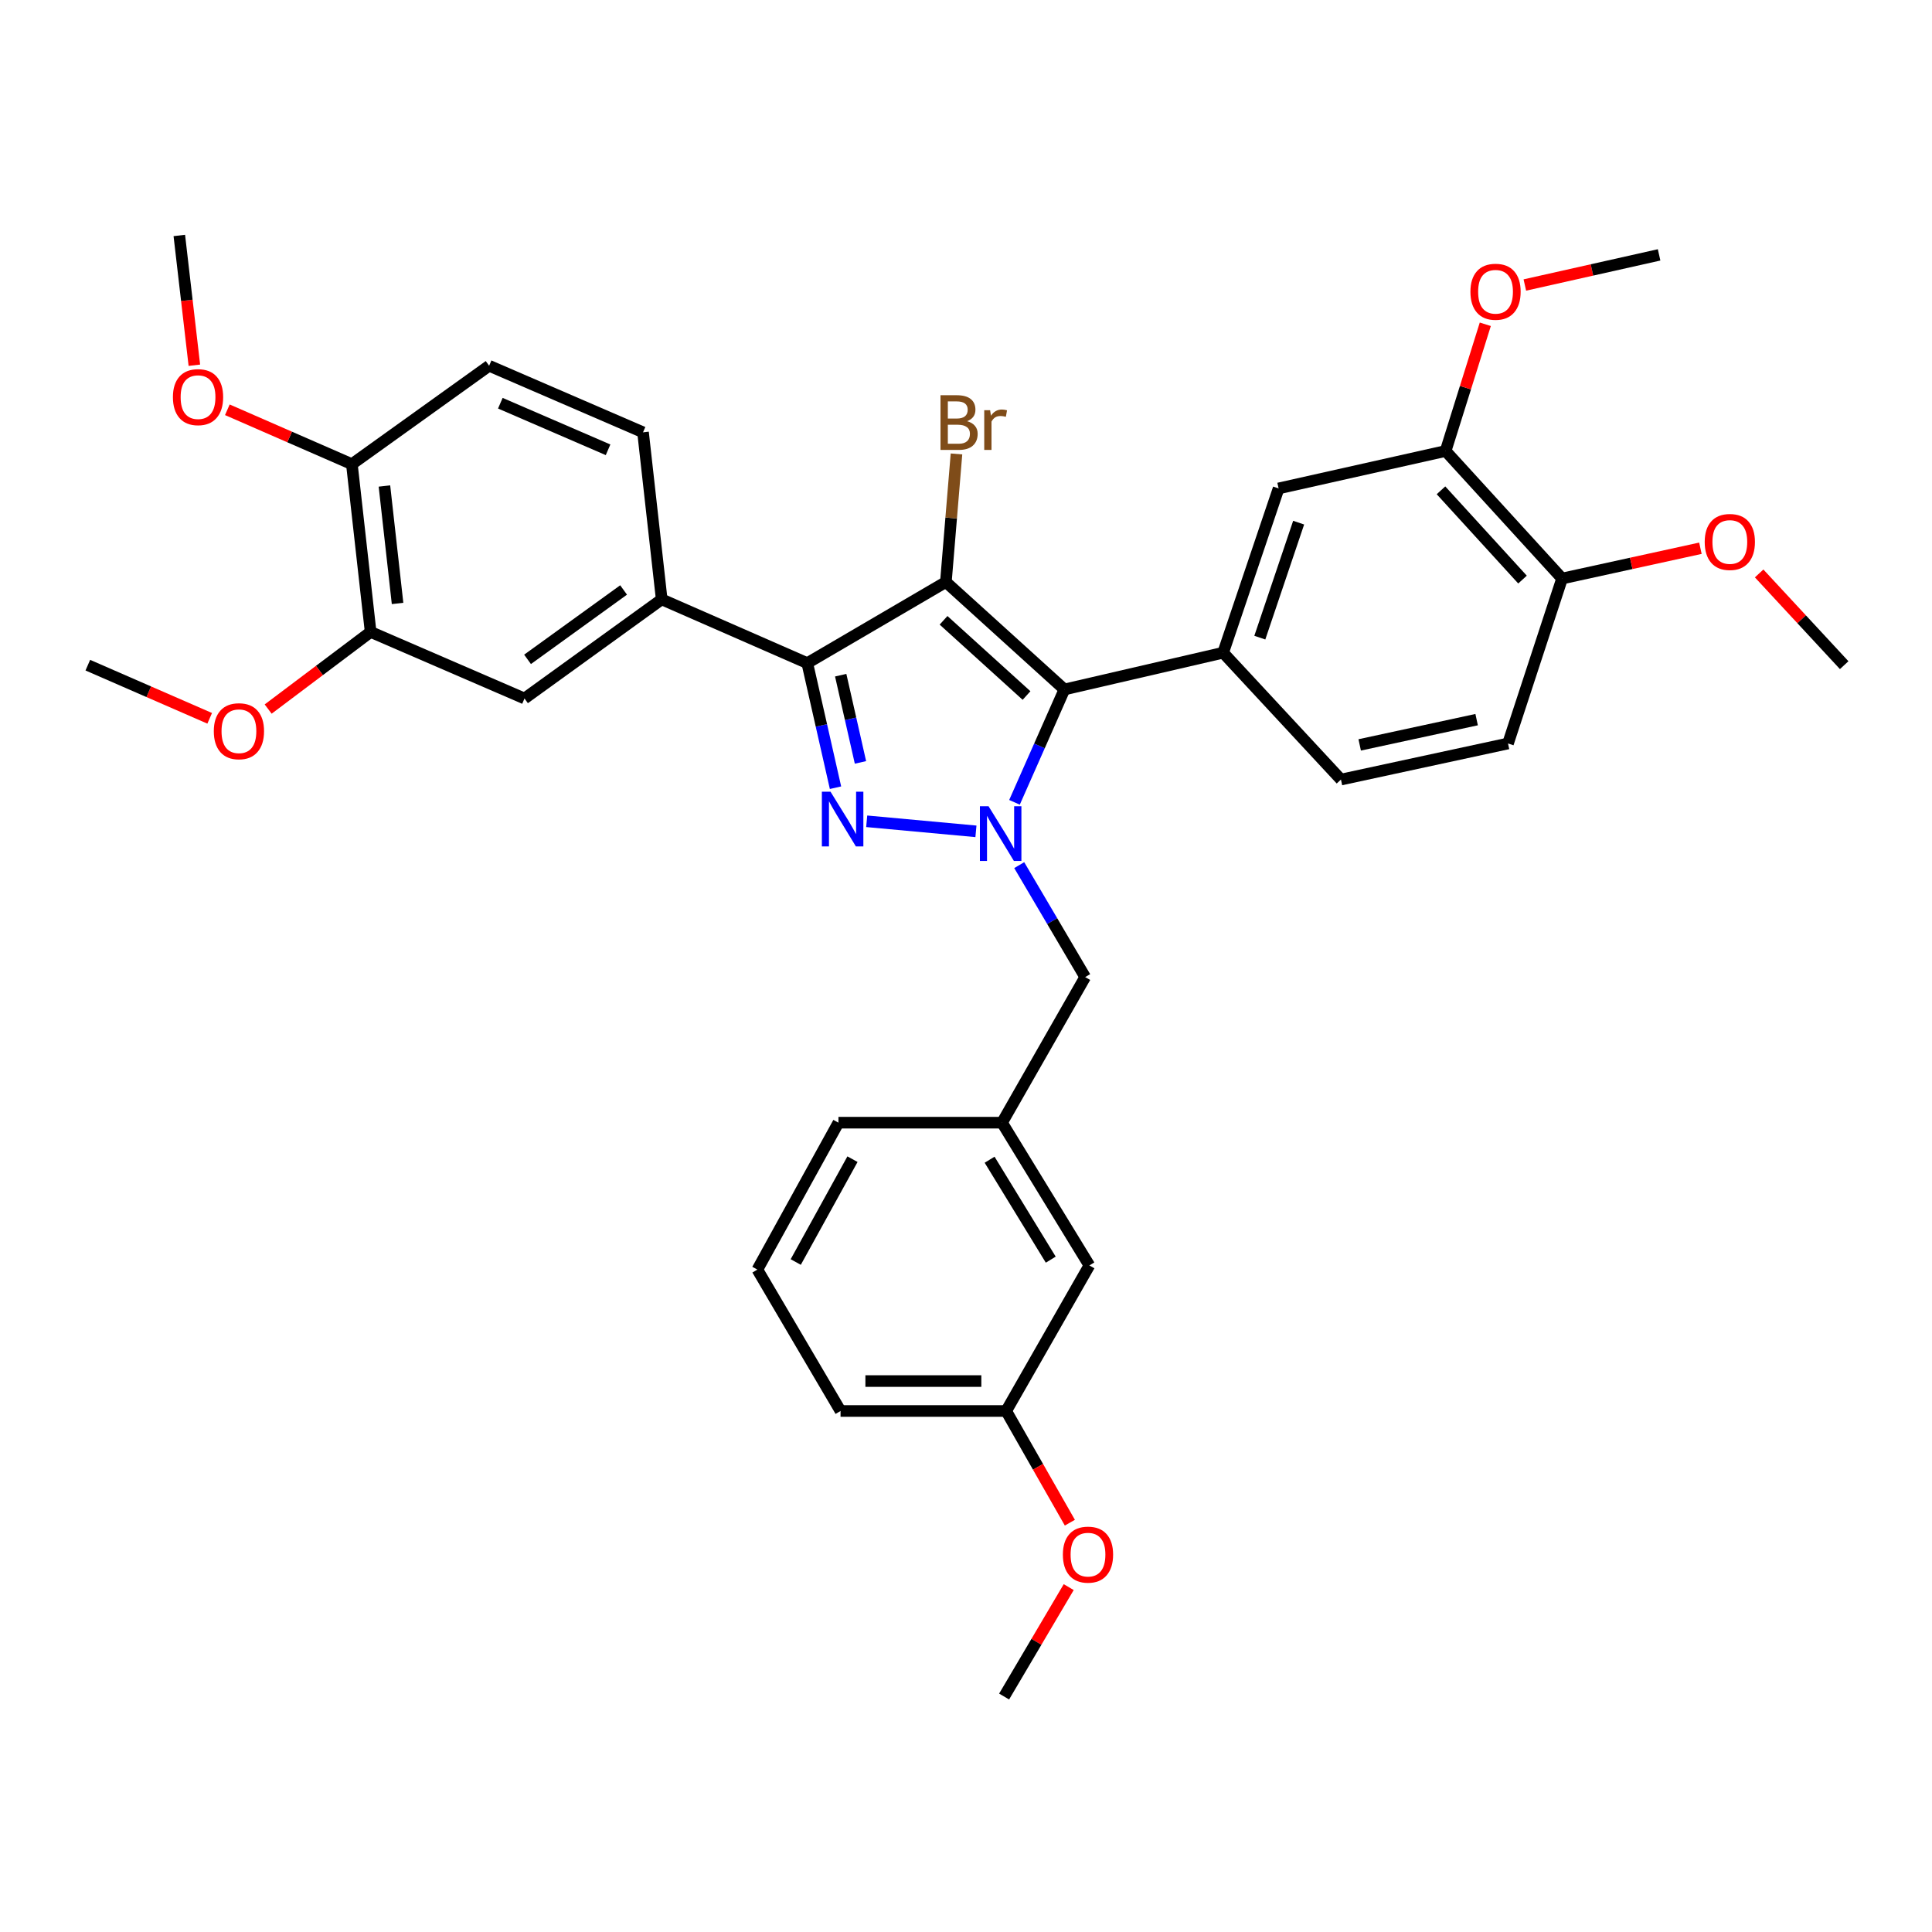 <?xml version='1.0' encoding='iso-8859-1'?>
<svg version='1.1' baseProfile='full'
              xmlns='http://www.w3.org/2000/svg'
                      xmlns:rdkit='http://www.rdkit.org/xml'
                      xmlns:xlink='http://www.w3.org/1999/xlink'
                  xml:space='preserve'
width='1000px' height='1000px' viewBox='0 0 1000 1000'>
<!-- END OF HEADER -->
<rect style='opacity:1.0;fill:#FFFFFF;stroke:none' width='1000' height='1000' x='0' y='0'> </rect>
<path class='bond-2' d='M 489.585,301.251 L 550.937,356.863' style='fill:none;fill-rule:evenodd;stroke:#000000;stroke-width:6px;stroke-linecap:butt;stroke-linejoin:miter;stroke-opacity:1' />
<path class='bond-2' d='M 488.383,321.072 L 531.33,360' style='fill:none;fill-rule:evenodd;stroke:#000000;stroke-width:6px;stroke-linecap:butt;stroke-linejoin:miter;stroke-opacity:1' />
<path class='bond-3' d='M 489.585,301.251 L 417.844,343.229' style='fill:none;fill-rule:evenodd;stroke:#000000;stroke-width:6px;stroke-linecap:butt;stroke-linejoin:miter;stroke-opacity:1' />
<path class='bond-11' d='M 489.585,301.251 L 492.33,268.104' style='fill:none;fill-rule:evenodd;stroke:#000000;stroke-width:6px;stroke-linecap:butt;stroke-linejoin:miter;stroke-opacity:1' />
<path class='bond-11' d='M 492.33,268.104 L 495.075,234.956' style='fill:none;fill-rule:evenodd;stroke:#7F4C19;stroke-width:6px;stroke-linecap:butt;stroke-linejoin:miter;stroke-opacity:1' />
<path class='bond-0' d='M 525.102,415.279 L 538.02,386.071' style='fill:none;fill-rule:evenodd;stroke:#0000FF;stroke-width:6px;stroke-linecap:butt;stroke-linejoin:miter;stroke-opacity:1' />
<path class='bond-0' d='M 538.02,386.071 L 550.937,356.863' style='fill:none;fill-rule:evenodd;stroke:#000000;stroke-width:6px;stroke-linecap:butt;stroke-linejoin:miter;stroke-opacity:1' />
<path class='bond-7' d='M 527.549,447.793 L 544.618,476.767' style='fill:none;fill-rule:evenodd;stroke:#0000FF;stroke-width:6px;stroke-linecap:butt;stroke-linejoin:miter;stroke-opacity:1' />
<path class='bond-7' d='M 544.618,476.767 L 561.688,505.741' style='fill:none;fill-rule:evenodd;stroke:#000000;stroke-width:6px;stroke-linecap:butt;stroke-linejoin:miter;stroke-opacity:1' />
<path class='bond-34' d='M 505.144,430.3 L 448.607,425.095' style='fill:none;fill-rule:evenodd;stroke:#0000FF;stroke-width:6px;stroke-linecap:butt;stroke-linejoin:miter;stroke-opacity:1' />
<path class='bond-1' d='M 432.457,407.718 L 425.151,375.473' style='fill:none;fill-rule:evenodd;stroke:#0000FF;stroke-width:6px;stroke-linecap:butt;stroke-linejoin:miter;stroke-opacity:1' />
<path class='bond-1' d='M 425.151,375.473 L 417.844,343.229' style='fill:none;fill-rule:evenodd;stroke:#000000;stroke-width:6px;stroke-linecap:butt;stroke-linejoin:miter;stroke-opacity:1' />
<path class='bond-1' d='M 445.375,394.621 L 440.261,372.049' style='fill:none;fill-rule:evenodd;stroke:#0000FF;stroke-width:6px;stroke-linecap:butt;stroke-linejoin:miter;stroke-opacity:1' />
<path class='bond-1' d='M 440.261,372.049 L 435.146,349.478' style='fill:none;fill-rule:evenodd;stroke:#000000;stroke-width:6px;stroke-linecap:butt;stroke-linejoin:miter;stroke-opacity:1' />
<path class='bond-4' d='M 550.937,356.863 L 633.093,337.841' style='fill:none;fill-rule:evenodd;stroke:#000000;stroke-width:6px;stroke-linecap:butt;stroke-linejoin:miter;stroke-opacity:1' />
<path class='bond-5' d='M 417.844,343.229 L 342.497,310.229' style='fill:none;fill-rule:evenodd;stroke:#000000;stroke-width:6px;stroke-linecap:butt;stroke-linejoin:miter;stroke-opacity:1' />
<path class='bond-6' d='M 633.093,337.841 L 661.806,252.81' style='fill:none;fill-rule:evenodd;stroke:#000000;stroke-width:6px;stroke-linecap:butt;stroke-linejoin:miter;stroke-opacity:1' />
<path class='bond-6' d='M 652.079,330.043 L 672.178,270.522' style='fill:none;fill-rule:evenodd;stroke:#000000;stroke-width:6px;stroke-linecap:butt;stroke-linejoin:miter;stroke-opacity:1' />
<path class='bond-12' d='M 633.093,337.841 L 694.075,403.505' style='fill:none;fill-rule:evenodd;stroke:#000000;stroke-width:6px;stroke-linecap:butt;stroke-linejoin:miter;stroke-opacity:1' />
<path class='bond-8' d='M 342.497,310.229 L 271.479,361.536' style='fill:none;fill-rule:evenodd;stroke:#000000;stroke-width:6px;stroke-linecap:butt;stroke-linejoin:miter;stroke-opacity:1' />
<path class='bond-8' d='M 322.772,305.366 L 273.059,341.282' style='fill:none;fill-rule:evenodd;stroke:#000000;stroke-width:6px;stroke-linecap:butt;stroke-linejoin:miter;stroke-opacity:1' />
<path class='bond-15' d='M 342.497,310.229 L 332.831,223.761' style='fill:none;fill-rule:evenodd;stroke:#000000;stroke-width:6px;stroke-linecap:butt;stroke-linejoin:miter;stroke-opacity:1' />
<path class='bond-9' d='M 661.806,252.81 L 748.248,233.435' style='fill:none;fill-rule:evenodd;stroke:#000000;stroke-width:6px;stroke-linecap:butt;stroke-linejoin:miter;stroke-opacity:1' />
<path class='bond-16' d='M 561.688,505.741 L 518.652,581.097' style='fill:none;fill-rule:evenodd;stroke:#000000;stroke-width:6px;stroke-linecap:butt;stroke-linejoin:miter;stroke-opacity:1' />
<path class='bond-10' d='M 271.479,361.536 L 191.837,327.09' style='fill:none;fill-rule:evenodd;stroke:#000000;stroke-width:6px;stroke-linecap:butt;stroke-linejoin:miter;stroke-opacity:1' />
<path class='bond-20' d='M 748.248,233.435 L 758.518,200.642' style='fill:none;fill-rule:evenodd;stroke:#000000;stroke-width:6px;stroke-linecap:butt;stroke-linejoin:miter;stroke-opacity:1' />
<path class='bond-20' d='M 758.518,200.642 L 768.788,167.848' style='fill:none;fill-rule:evenodd;stroke:#FF0000;stroke-width:6px;stroke-linecap:butt;stroke-linejoin:miter;stroke-opacity:1' />
<path class='bond-36' d='M 748.248,233.435 L 808.533,299.444' style='fill:none;fill-rule:evenodd;stroke:#000000;stroke-width:6px;stroke-linecap:butt;stroke-linejoin:miter;stroke-opacity:1' />
<path class='bond-36' d='M 745.851,253.785 L 788.051,299.991' style='fill:none;fill-rule:evenodd;stroke:#000000;stroke-width:6px;stroke-linecap:butt;stroke-linejoin:miter;stroke-opacity:1' />
<path class='bond-21' d='M 191.837,327.09 L 165.319,347.049' style='fill:none;fill-rule:evenodd;stroke:#000000;stroke-width:6px;stroke-linecap:butt;stroke-linejoin:miter;stroke-opacity:1' />
<path class='bond-21' d='M 165.319,347.049 L 138.801,367.008' style='fill:none;fill-rule:evenodd;stroke:#FF0000;stroke-width:6px;stroke-linecap:butt;stroke-linejoin:miter;stroke-opacity:1' />
<path class='bond-35' d='M 191.837,327.09 L 182.128,240.252' style='fill:none;fill-rule:evenodd;stroke:#000000;stroke-width:6px;stroke-linecap:butt;stroke-linejoin:miter;stroke-opacity:1' />
<path class='bond-35' d='M 205.778,312.343 L 198.981,251.557' style='fill:none;fill-rule:evenodd;stroke:#000000;stroke-width:6px;stroke-linecap:butt;stroke-linejoin:miter;stroke-opacity:1' />
<path class='bond-17' d='M 694.075,403.505 L 780.543,384.827' style='fill:none;fill-rule:evenodd;stroke:#000000;stroke-width:6px;stroke-linecap:butt;stroke-linejoin:miter;stroke-opacity:1' />
<path class='bond-17' d='M 703.774,385.56 L 764.301,372.485' style='fill:none;fill-rule:evenodd;stroke:#000000;stroke-width:6px;stroke-linecap:butt;stroke-linejoin:miter;stroke-opacity:1' />
<path class='bond-13' d='M 182.128,240.252 L 253.172,189.315' style='fill:none;fill-rule:evenodd;stroke:#000000;stroke-width:6px;stroke-linecap:butt;stroke-linejoin:miter;stroke-opacity:1' />
<path class='bond-23' d='M 182.128,240.252 L 149.902,226.175' style='fill:none;fill-rule:evenodd;stroke:#000000;stroke-width:6px;stroke-linecap:butt;stroke-linejoin:miter;stroke-opacity:1' />
<path class='bond-23' d='M 149.902,226.175 L 117.675,212.098' style='fill:none;fill-rule:evenodd;stroke:#FF0000;stroke-width:6px;stroke-linecap:butt;stroke-linejoin:miter;stroke-opacity:1' />
<path class='bond-14' d='M 808.533,299.444 L 780.543,384.827' style='fill:none;fill-rule:evenodd;stroke:#000000;stroke-width:6px;stroke-linecap:butt;stroke-linejoin:miter;stroke-opacity:1' />
<path class='bond-24' d='M 808.533,299.444 L 844.333,291.608' style='fill:none;fill-rule:evenodd;stroke:#000000;stroke-width:6px;stroke-linecap:butt;stroke-linejoin:miter;stroke-opacity:1' />
<path class='bond-24' d='M 844.333,291.608 L 880.132,283.771' style='fill:none;fill-rule:evenodd;stroke:#FF0000;stroke-width:6px;stroke-linecap:butt;stroke-linejoin:miter;stroke-opacity:1' />
<path class='bond-18' d='M 332.831,223.761 L 253.172,189.315' style='fill:none;fill-rule:evenodd;stroke:#000000;stroke-width:6px;stroke-linecap:butt;stroke-linejoin:miter;stroke-opacity:1' />
<path class='bond-18' d='M 314.733,232.814 L 258.972,208.702' style='fill:none;fill-rule:evenodd;stroke:#000000;stroke-width:6px;stroke-linecap:butt;stroke-linejoin:miter;stroke-opacity:1' />
<path class='bond-19' d='M 518.652,581.097 L 563.865,654.99' style='fill:none;fill-rule:evenodd;stroke:#000000;stroke-width:6px;stroke-linecap:butt;stroke-linejoin:miter;stroke-opacity:1' />
<path class='bond-19' d='M 512.218,600.267 L 543.868,651.992' style='fill:none;fill-rule:evenodd;stroke:#000000;stroke-width:6px;stroke-linecap:butt;stroke-linejoin:miter;stroke-opacity:1' />
<path class='bond-27' d='M 518.652,581.097 L 433.974,581.097' style='fill:none;fill-rule:evenodd;stroke:#000000;stroke-width:6px;stroke-linecap:butt;stroke-linejoin:miter;stroke-opacity:1' />
<path class='bond-22' d='M 563.865,654.99 L 520.795,730.328' style='fill:none;fill-rule:evenodd;stroke:#000000;stroke-width:6px;stroke-linecap:butt;stroke-linejoin:miter;stroke-opacity:1' />
<path class='bond-30' d='M 789.256,147.522 L 824.002,139.722' style='fill:none;fill-rule:evenodd;stroke:#FF0000;stroke-width:6px;stroke-linecap:butt;stroke-linejoin:miter;stroke-opacity:1' />
<path class='bond-30' d='M 824.002,139.722 L 858.747,131.922' style='fill:none;fill-rule:evenodd;stroke:#000000;stroke-width:6px;stroke-linecap:butt;stroke-linejoin:miter;stroke-opacity:1' />
<path class='bond-29' d='M 108.535,371.798 L 76.995,358.043' style='fill:none;fill-rule:evenodd;stroke:#FF0000;stroke-width:6px;stroke-linecap:butt;stroke-linejoin:miter;stroke-opacity:1' />
<path class='bond-29' d='M 76.995,358.043 L 45.455,344.287' style='fill:none;fill-rule:evenodd;stroke:#000000;stroke-width:6px;stroke-linecap:butt;stroke-linejoin:miter;stroke-opacity:1' />
<path class='bond-25' d='M 520.795,730.328 L 537.276,759.231' style='fill:none;fill-rule:evenodd;stroke:#000000;stroke-width:6px;stroke-linecap:butt;stroke-linejoin:miter;stroke-opacity:1' />
<path class='bond-25' d='M 537.276,759.231 L 553.758,788.134' style='fill:none;fill-rule:evenodd;stroke:#FF0000;stroke-width:6px;stroke-linecap:butt;stroke-linejoin:miter;stroke-opacity:1' />
<path class='bond-37' d='M 520.795,730.328 L 435.067,730.328' style='fill:none;fill-rule:evenodd;stroke:#000000;stroke-width:6px;stroke-linecap:butt;stroke-linejoin:miter;stroke-opacity:1' />
<path class='bond-37' d='M 507.936,714.835 L 447.927,714.835' style='fill:none;fill-rule:evenodd;stroke:#000000;stroke-width:6px;stroke-linecap:butt;stroke-linejoin:miter;stroke-opacity:1' />
<path class='bond-31' d='M 100.599,189.047 L 96.705,155.462' style='fill:none;fill-rule:evenodd;stroke:#FF0000;stroke-width:6px;stroke-linecap:butt;stroke-linejoin:miter;stroke-opacity:1' />
<path class='bond-31' d='M 96.705,155.462 L 92.811,121.878' style='fill:none;fill-rule:evenodd;stroke:#000000;stroke-width:6px;stroke-linecap:butt;stroke-linejoin:miter;stroke-opacity:1' />
<path class='bond-32' d='M 910.53,296.81 L 932.538,320.549' style='fill:none;fill-rule:evenodd;stroke:#FF0000;stroke-width:6px;stroke-linecap:butt;stroke-linejoin:miter;stroke-opacity:1' />
<path class='bond-32' d='M 932.538,320.549 L 954.545,344.287' style='fill:none;fill-rule:evenodd;stroke:#000000;stroke-width:6px;stroke-linecap:butt;stroke-linejoin:miter;stroke-opacity:1' />
<path class='bond-33' d='M 553.167,821.486 L 536.447,849.804' style='fill:none;fill-rule:evenodd;stroke:#FF0000;stroke-width:6px;stroke-linecap:butt;stroke-linejoin:miter;stroke-opacity:1' />
<path class='bond-33' d='M 536.447,849.804 L 519.728,878.122' style='fill:none;fill-rule:evenodd;stroke:#000000;stroke-width:6px;stroke-linecap:butt;stroke-linejoin:miter;stroke-opacity:1' />
<path class='bond-26' d='M 392.014,657.141 L 433.974,581.097' style='fill:none;fill-rule:evenodd;stroke:#000000;stroke-width:6px;stroke-linecap:butt;stroke-linejoin:miter;stroke-opacity:1' />
<path class='bond-26' d='M 411.873,653.22 L 441.245,599.988' style='fill:none;fill-rule:evenodd;stroke:#000000;stroke-width:6px;stroke-linecap:butt;stroke-linejoin:miter;stroke-opacity:1' />
<path class='bond-28' d='M 392.014,657.141 L 435.067,730.328' style='fill:none;fill-rule:evenodd;stroke:#000000;stroke-width:6px;stroke-linecap:butt;stroke-linejoin:miter;stroke-opacity:1' />
<path  class='atom-1' d='M 511.677 417.318
L 520.957 432.318
Q 521.877 433.798, 523.357 436.478
Q 524.837 439.158, 524.917 439.318
L 524.917 417.318
L 528.677 417.318
L 528.677 445.638
L 524.797 445.638
L 514.837 429.238
Q 513.677 427.318, 512.437 425.118
Q 511.237 422.918, 510.877 422.238
L 510.877 445.638
L 507.197 445.638
L 507.197 417.318
L 511.677 417.318
' fill='#0000FF'/>
<path  class='atom-2' d='M 429.875 409.787
L 439.155 424.787
Q 440.075 426.267, 441.555 428.947
Q 443.035 431.627, 443.115 431.787
L 443.115 409.787
L 446.875 409.787
L 446.875 438.107
L 442.995 438.107
L 433.035 421.707
Q 431.875 419.787, 430.635 417.587
Q 429.435 415.387, 429.075 414.707
L 429.075 438.107
L 425.395 438.107
L 425.395 409.787
L 429.875 409.787
' fill='#0000FF'/>
<path  class='atom-12' d='M 500.559 218.006
Q 503.279 218.766, 504.639 220.446
Q 506.039 222.086, 506.039 224.526
Q 506.039 228.446, 503.519 230.686
Q 501.039 232.886, 496.319 232.886
L 486.799 232.886
L 486.799 204.566
L 495.159 204.566
Q 499.999 204.566, 502.439 206.526
Q 504.879 208.486, 504.879 212.086
Q 504.879 216.366, 500.559 218.006
M 490.599 207.766
L 490.599 216.646
L 495.159 216.646
Q 497.959 216.646, 499.399 215.526
Q 500.879 214.366, 500.879 212.086
Q 500.879 207.766, 495.159 207.766
L 490.599 207.766
M 496.319 229.686
Q 499.079 229.686, 500.559 228.366
Q 502.039 227.046, 502.039 224.526
Q 502.039 222.206, 500.399 221.046
Q 498.799 219.846, 495.719 219.846
L 490.599 219.846
L 490.599 229.686
L 496.319 229.686
' fill='#7F4C19'/>
<path  class='atom-12' d='M 512.479 212.326
L 512.919 215.166
Q 515.079 211.966, 518.599 211.966
Q 519.719 211.966, 521.239 212.366
L 520.639 215.726
Q 518.919 215.326, 517.959 215.326
Q 516.279 215.326, 515.159 216.006
Q 514.079 216.646, 513.199 218.206
L 513.199 232.886
L 509.439 232.886
L 509.439 212.326
L 512.479 212.326
' fill='#7F4C19'/>
<path  class='atom-21' d='M 761.087 151.007
Q 761.087 144.207, 764.447 140.407
Q 767.807 136.607, 774.087 136.607
Q 780.367 136.607, 783.727 140.407
Q 787.087 144.207, 787.087 151.007
Q 787.087 157.887, 783.687 161.807
Q 780.287 165.687, 774.087 165.687
Q 767.847 165.687, 764.447 161.807
Q 761.087 157.927, 761.087 151.007
M 774.087 162.487
Q 778.407 162.487, 780.727 159.607
Q 783.087 156.687, 783.087 151.007
Q 783.087 145.447, 780.727 142.647
Q 778.407 139.807, 774.087 139.807
Q 769.767 139.807, 767.407 142.607
Q 765.087 145.407, 765.087 151.007
Q 765.087 156.727, 767.407 159.607
Q 769.767 162.487, 774.087 162.487
' fill='#FF0000'/>
<path  class='atom-22' d='M 110.668 378.478
Q 110.668 371.678, 114.028 367.878
Q 117.388 364.078, 123.668 364.078
Q 129.948 364.078, 133.308 367.878
Q 136.668 371.678, 136.668 378.478
Q 136.668 385.358, 133.268 389.278
Q 129.868 393.158, 123.668 393.158
Q 117.428 393.158, 114.028 389.278
Q 110.668 385.398, 110.668 378.478
M 123.668 389.958
Q 127.988 389.958, 130.308 387.078
Q 132.668 384.158, 132.668 378.478
Q 132.668 372.918, 130.308 370.118
Q 127.988 367.278, 123.668 367.278
Q 119.348 367.278, 116.988 370.078
Q 114.668 372.878, 114.668 378.478
Q 114.668 384.198, 116.988 387.078
Q 119.348 389.958, 123.668 389.958
' fill='#FF0000'/>
<path  class='atom-24' d='M 89.503 205.551
Q 89.503 198.751, 92.863 194.951
Q 96.223 191.151, 102.503 191.151
Q 108.783 191.151, 112.143 194.951
Q 115.503 198.751, 115.503 205.551
Q 115.503 212.431, 112.103 216.351
Q 108.703 220.231, 102.503 220.231
Q 96.263 220.231, 92.863 216.351
Q 89.503 212.471, 89.503 205.551
M 102.503 217.031
Q 106.823 217.031, 109.143 214.151
Q 111.503 211.231, 111.503 205.551
Q 111.503 199.991, 109.143 197.191
Q 106.823 194.351, 102.503 194.351
Q 98.183 194.351, 95.823 197.151
Q 93.503 199.951, 93.503 205.551
Q 93.503 211.271, 95.823 214.151
Q 98.183 217.031, 102.503 217.031
' fill='#FF0000'/>
<path  class='atom-25' d='M 882.354 280.519
Q 882.354 273.719, 885.714 269.919
Q 889.074 266.119, 895.354 266.119
Q 901.634 266.119, 904.994 269.919
Q 908.354 273.719, 908.354 280.519
Q 908.354 287.399, 904.954 291.319
Q 901.554 295.199, 895.354 295.199
Q 889.114 295.199, 885.714 291.319
Q 882.354 287.439, 882.354 280.519
M 895.354 291.999
Q 899.674 291.999, 901.994 289.119
Q 904.354 286.199, 904.354 280.519
Q 904.354 274.959, 901.994 272.159
Q 899.674 269.319, 895.354 269.319
Q 891.034 269.319, 888.674 272.119
Q 886.354 274.919, 886.354 280.519
Q 886.354 286.239, 888.674 289.119
Q 891.034 291.999, 895.354 291.999
' fill='#FF0000'/>
<path  class='atom-26' d='M 550.142 804.671
Q 550.142 797.871, 553.502 794.071
Q 556.862 790.271, 563.142 790.271
Q 569.422 790.271, 572.782 794.071
Q 576.142 797.871, 576.142 804.671
Q 576.142 811.551, 572.742 815.471
Q 569.342 819.351, 563.142 819.351
Q 556.902 819.351, 553.502 815.471
Q 550.142 811.591, 550.142 804.671
M 563.142 816.151
Q 567.462 816.151, 569.782 813.271
Q 572.142 810.351, 572.142 804.671
Q 572.142 799.111, 569.782 796.311
Q 567.462 793.471, 563.142 793.471
Q 558.822 793.471, 556.462 796.271
Q 554.142 799.071, 554.142 804.671
Q 554.142 810.391, 556.462 813.271
Q 558.822 816.151, 563.142 816.151
' fill='#FF0000'/>
</svg>
